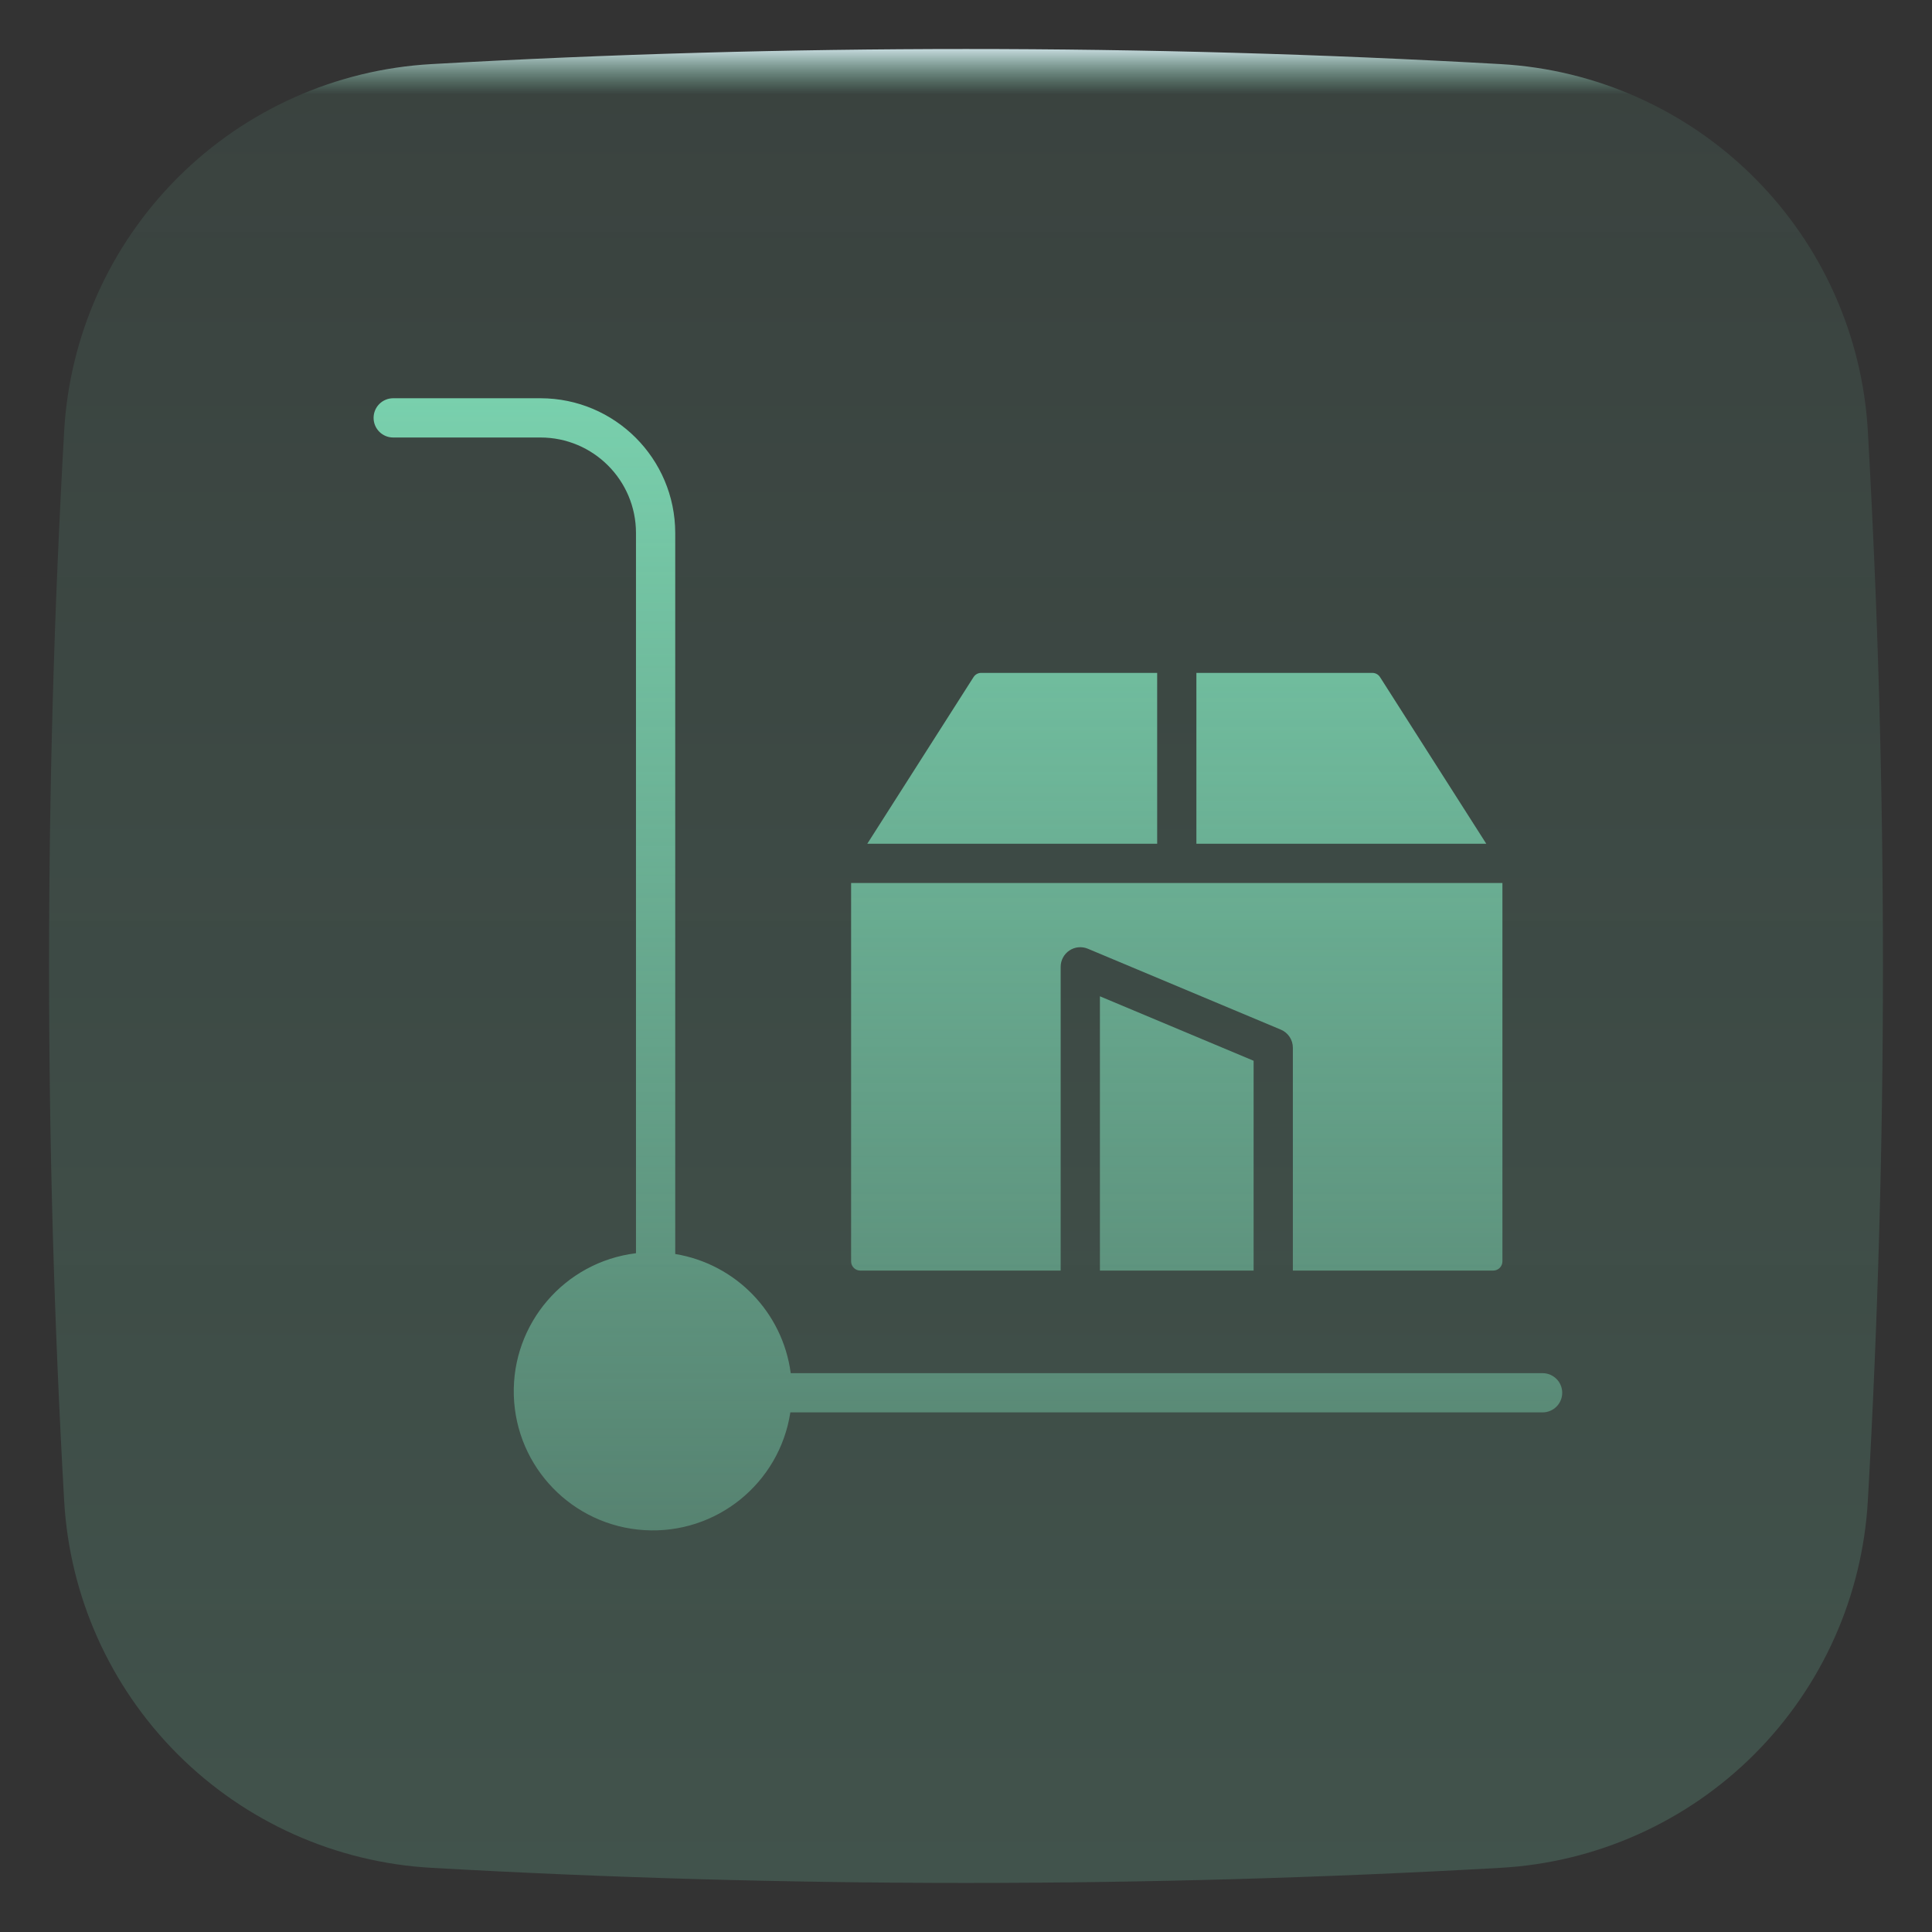 <svg width="60" height="60" viewBox="0 0 60 60" fill="none" xmlns="http://www.w3.org/2000/svg">
<rect x="0" y="0" width="60" height="60" fill="#333333" stroke="none"/>
<path d="M58.008 13.396C57.841 10.426 56.585 7.621 54.482 5.517C52.378 3.414 49.573 2.158 46.603 1.991C35.543 1.366 24.457 1.366 13.398 1.991C10.427 2.158 7.622 3.414 5.519 5.517C3.415 7.621 2.159 10.426 1.992 13.396C1.367 24.456 1.367 35.542 1.992 46.602C2.159 49.572 3.415 52.377 5.519 54.481C7.623 56.584 10.427 57.84 13.398 58.007C24.457 58.633 35.543 58.633 46.603 58.007C49.573 57.84 52.378 56.585 54.482 54.481C56.585 52.377 57.841 49.572 58.008 46.602C58.633 35.542 58.633 24.456 58.008 13.396V13.396Z" fill="url(#paint0_linear_1803_945)"/>
<g clip-path="url(#clip0_1803_945)">
<path fill-rule="evenodd" clip-rule="evenodd" d="M16.787 13.587H12.211C11.874 13.587 11.602 13.314 11.602 12.977C11.602 12.641 11.874 12.368 12.211 12.368H16.787C19.096 12.371 20.967 14.242 20.97 16.552V38.944C22.85 39.254 24.306 40.756 24.557 42.645H47.906C48.243 42.645 48.516 42.918 48.516 43.254C48.516 43.591 48.243 43.863 47.906 43.863H24.545C24.206 46.071 22.241 47.656 20.012 47.52C17.783 47.384 16.025 45.571 15.957 43.339C15.89 41.106 17.535 39.191 19.751 38.92V16.551C19.75 14.915 18.424 13.589 16.787 13.587ZM34.159 39.459H38.932V32.943L34.159 30.941V39.459ZM40.151 39.459H46.374C46.531 39.459 46.658 39.332 46.659 39.175V27.422H26.432V39.175C26.433 39.332 26.56 39.459 26.717 39.459H32.94V30.026C32.94 29.822 33.042 29.631 33.212 29.518C33.382 29.405 33.597 29.385 33.785 29.464L39.777 31.976C40.004 32.071 40.151 32.292 40.151 32.538V39.459ZM46.158 26.204L42.858 21.028H42.858C42.806 20.946 42.715 20.897 42.618 20.897H37.155V26.204H46.158ZM30.474 20.897C30.376 20.896 30.286 20.946 30.234 21.028L26.934 26.204H35.937V20.897H30.474Z" fill="url(#paint1_linear_1803_945)"/>
</g>
<defs>
<linearGradient id="paint0_linear_1803_945" x1="30" y1="1.302" x2="30" y2="57.476" gradientUnits="userSpaceOnUse">
<stop stop-color="#E8F5FF"/>
<stop offset="0.029" stop-color="#79D0AD" stop-opacity="0.1"/>
<stop offset="1" stop-color="#79D0AD" stop-opacity="0.2"/>
</linearGradient>
<linearGradient id="paint1_linear_1803_945" x1="30.059" y1="12.368" x2="30.059" y2="47.528" gradientUnits="userSpaceOnUse">
<stop stop-color="#79D0AD"/>
<stop offset="1" stop-color="#79D0AD" stop-opacity="0.4"/>
</linearGradient>
<clipPath id="clip0_1803_945">
<rect width="36.914" height="36.914" fill="white" transform="translate(11.602 11.484)"/>
</clipPath>
</defs>
</svg>
